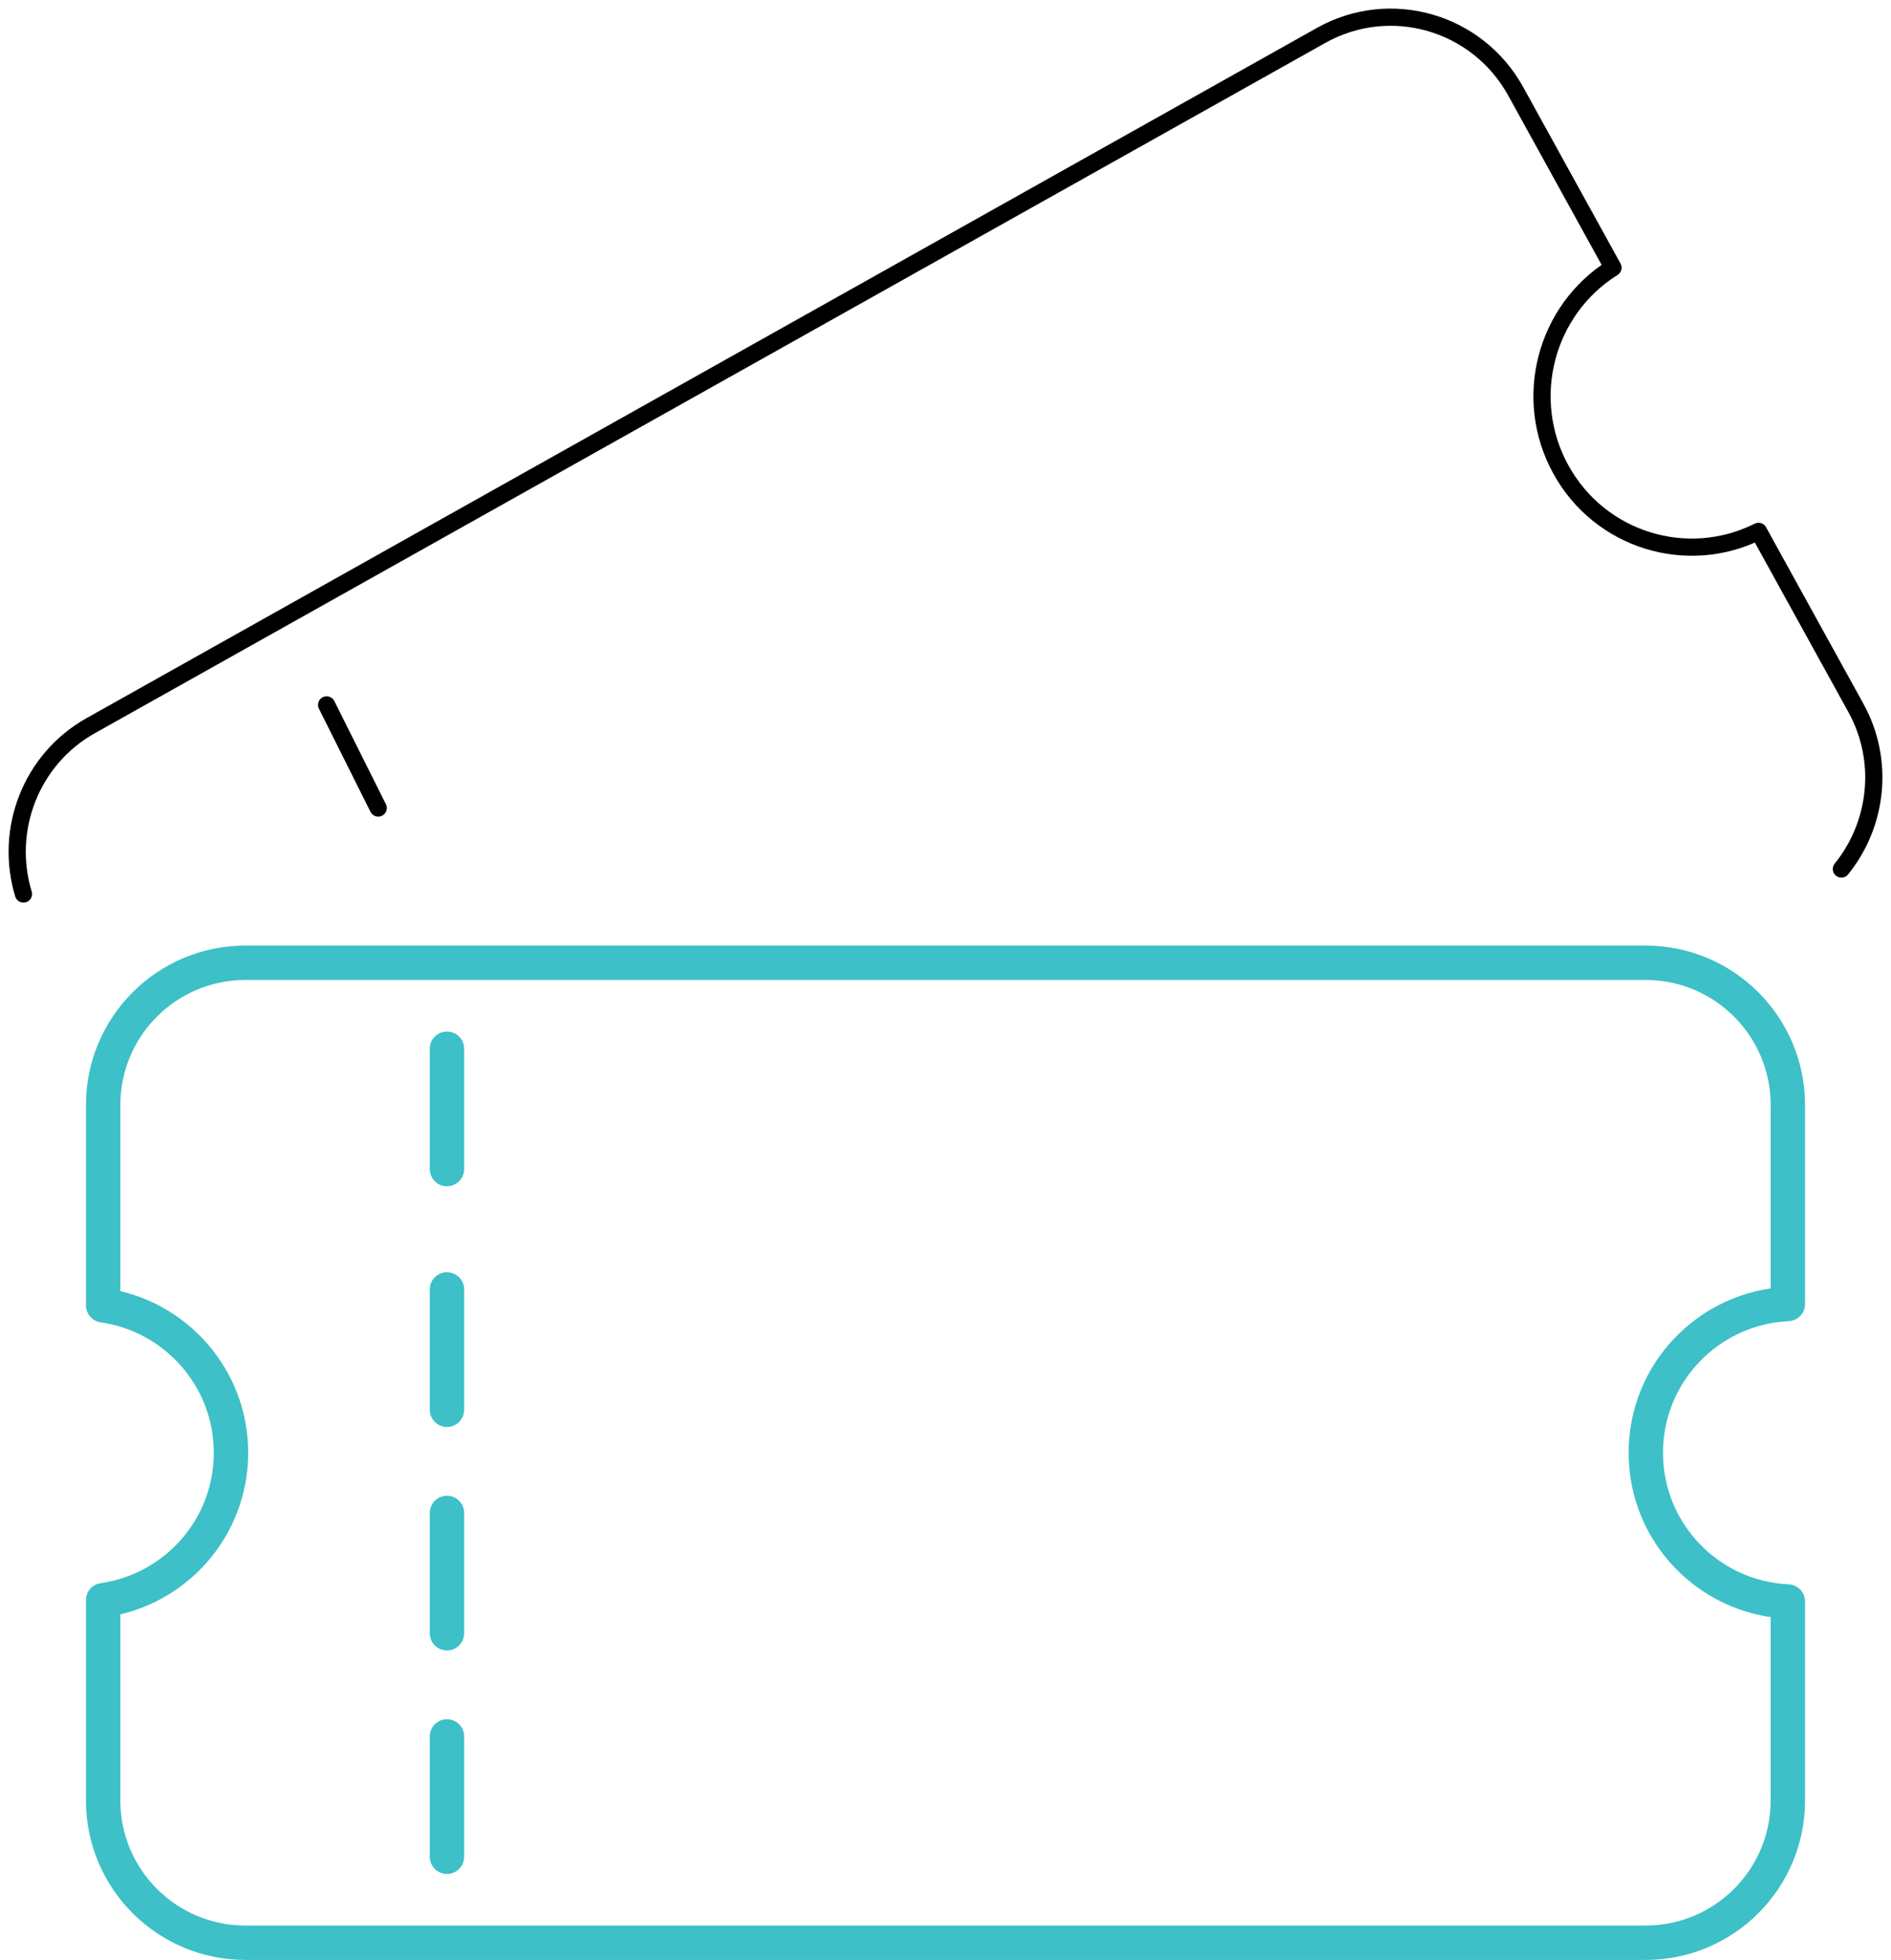 <?xml version="1.0" encoding="UTF-8"?>
<svg xmlns="http://www.w3.org/2000/svg" xmlns:xlink="http://www.w3.org/1999/xlink" width="110px" height="114px" viewBox="0 0 110 114" version="1.1">
  <title>Group 15</title>
  <g id="Page-1" stroke="none" stroke-width="1" fill="none" fill-rule="evenodd" stroke-linecap="round" stroke-linejoin="round">
    <g id="Rewards" transform="translate(-1040, -728)">
      <g id="Group-15" transform="translate(1041, 729)">
        <path d="M103,74.847 C98.401,75.065 94.737,78.849 94.737,83.5 C94.737,88.153 98.401,91.939 103,92.153 L103,103.727 C103,108.296 99.294,112 94.724,112 L13.277,112 C8.706,112 5,108.296 5,103.727 L5,92.075 C9.203,91.473 12.437,87.869 12.437,83.5 C12.437,79.132 9.202,75.528 5,74.925 L5,63.275 C5,58.704 8.706,55 13.277,55 L94.724,55 C99.294,55 103,58.704 103,63.275 L103,74.847 Z" id="Stroke-1" stroke="#3DC0C7" stroke-width="2"></path>
        <line x1="25" y1="107" x2="25" y2="100" id="Stroke-3" stroke="#3DC0C7" stroke-width="2"></line>
        <line x1="25" y1="94" x2="25" y2="87" id="Stroke-5" stroke="#3DC0C7" stroke-width="2"></line>
        <line x1="25" y1="81" x2="25" y2="74" id="Stroke-7" stroke="#3DC0C7" stroke-width="2"></line>
        <line x1="25" y1="67" x2="25" y2="60" id="Stroke-9" stroke="#3DC0C7" stroke-width="2"></line>
        <line x1="18" y1="40" x2="21" y2="46" id="Stroke-11" stroke="#010000"></line>
        <path d="M0.365,51 C-0.764,47.295 0.779,43.173 4.273,41.211 L75.848,1.061 C79.866,-1.194 84.934,0.263 87.17,4.313 L92.828,14.57 C88.893,17.029 87.525,22.193 89.799,26.314 C92.073,30.436 97.145,31.985 101.293,29.908 L106.953,40.167 C108.662,43.259 108.207,46.963 106.114,49.547" id="Stroke-13" stroke="#010000"></path>
      </g>
    </g>
  </g>
</svg>
